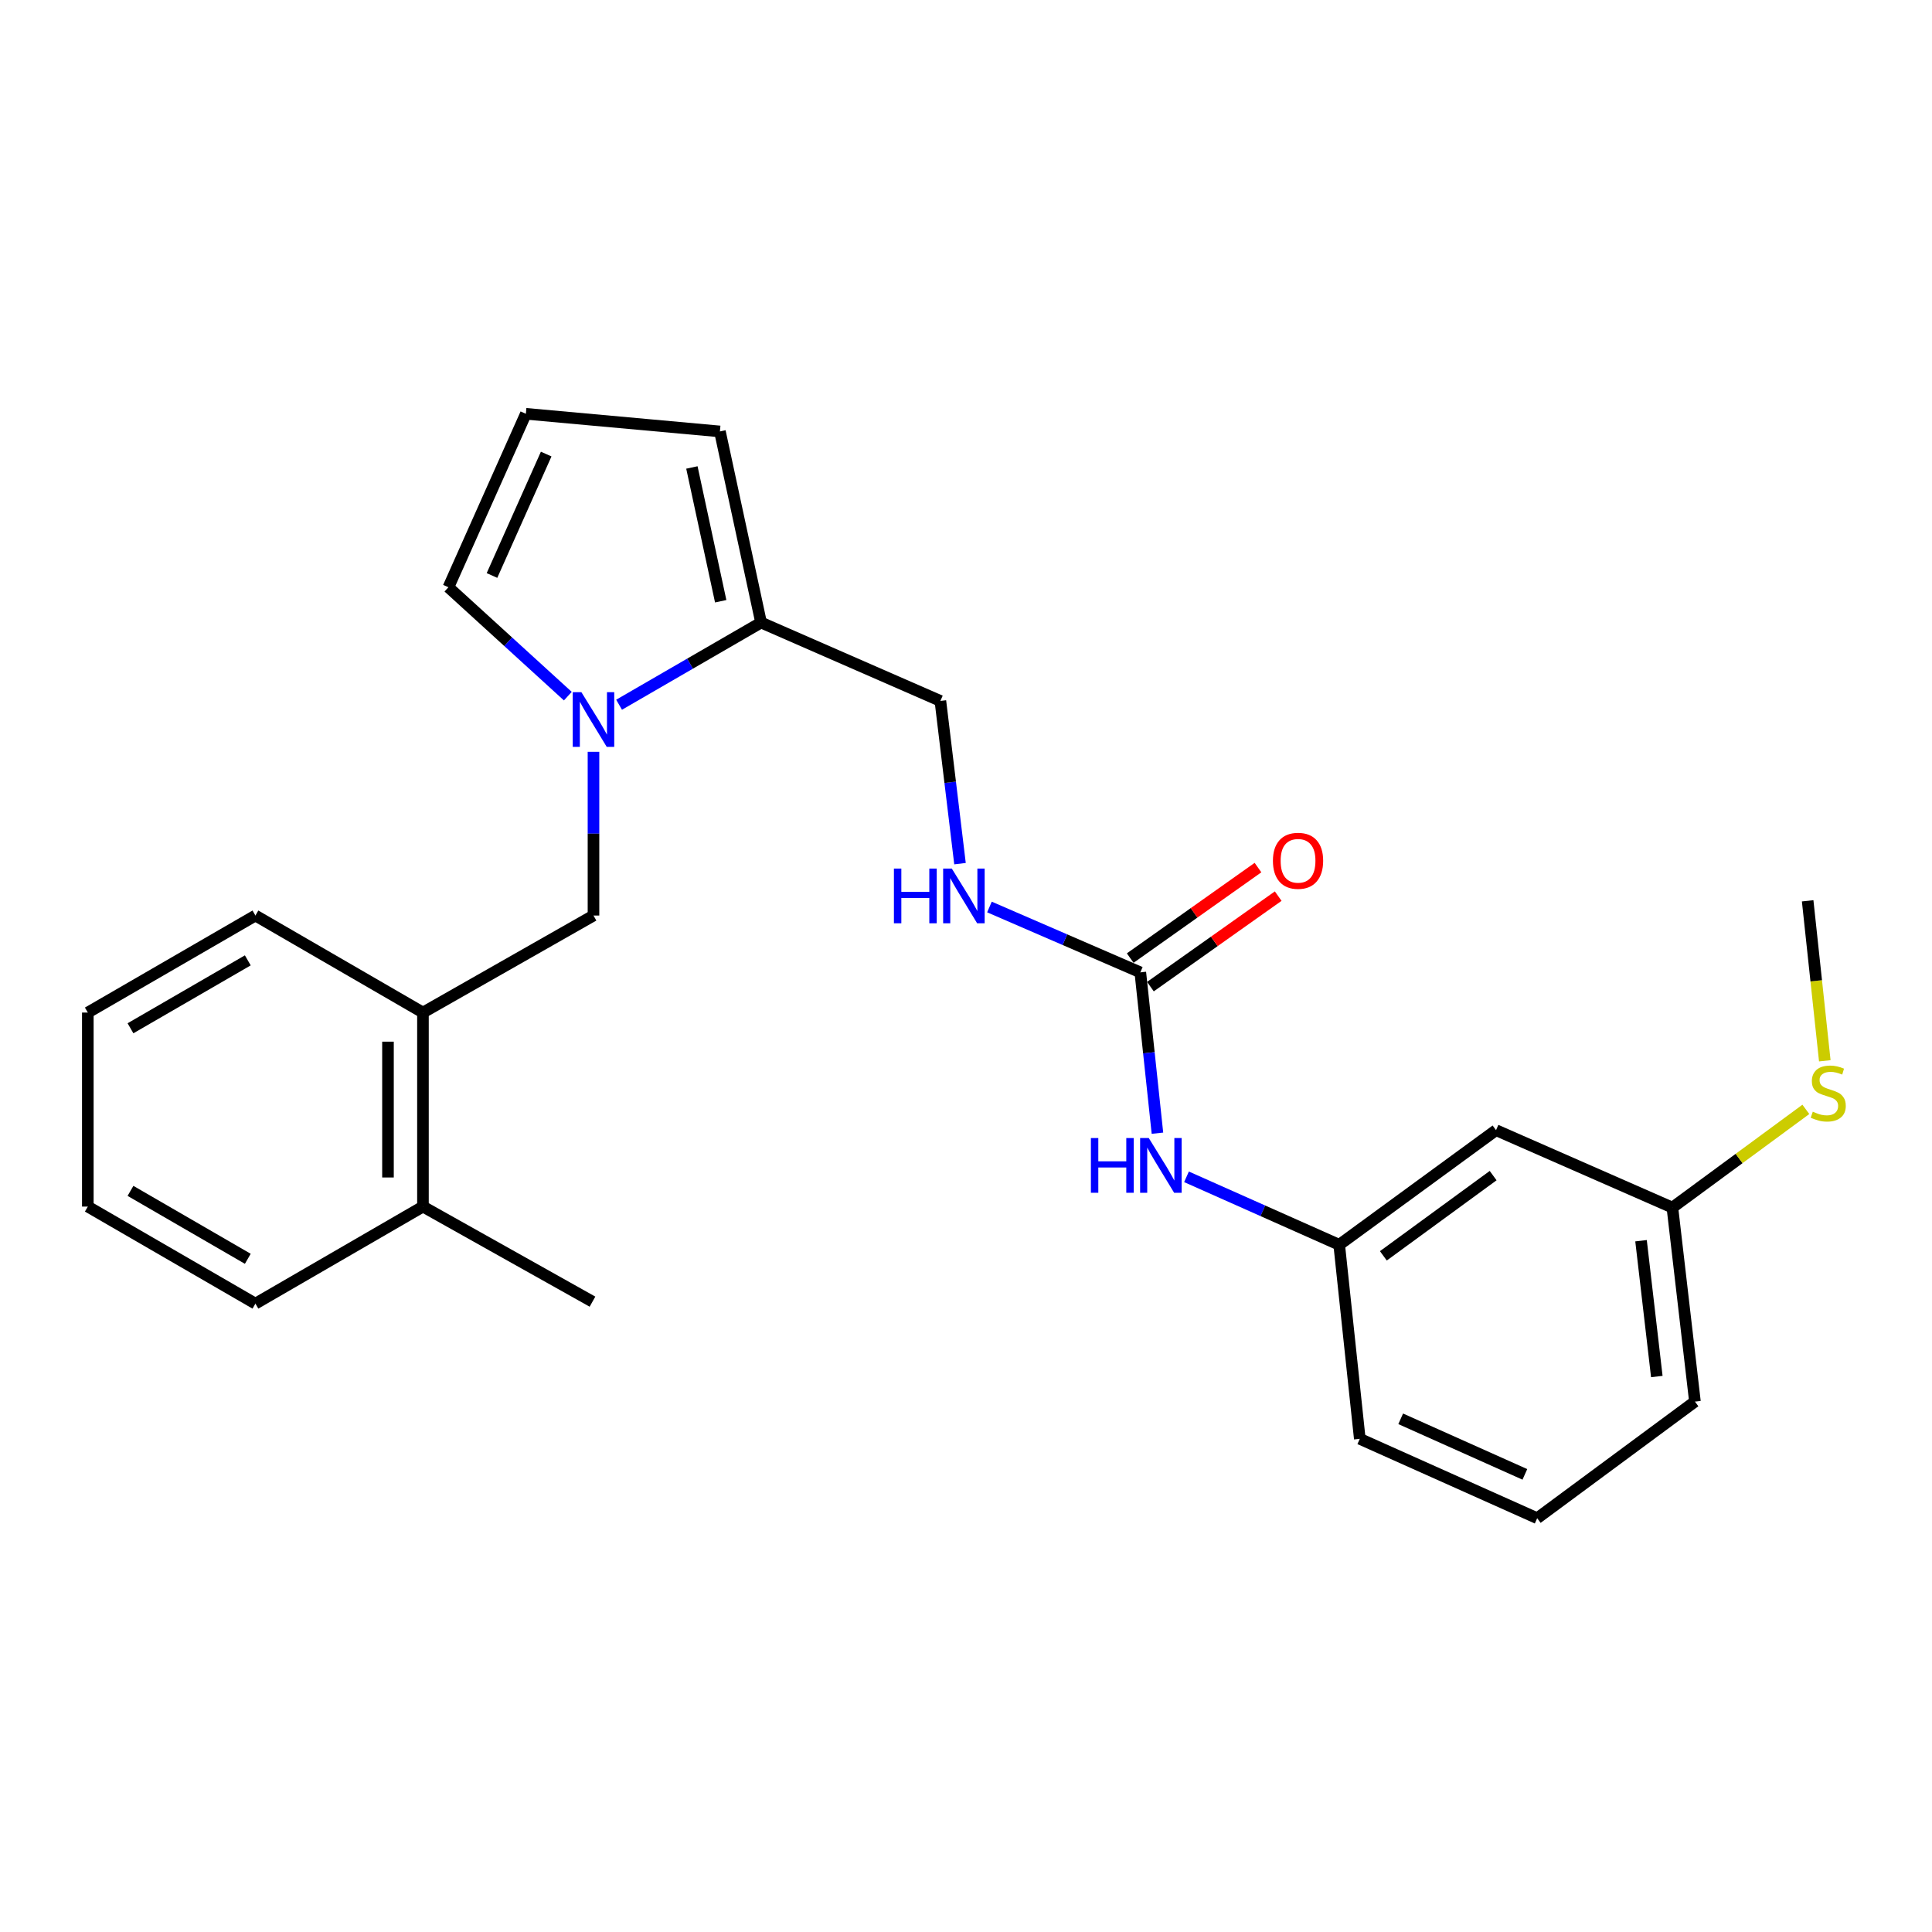 <?xml version='1.0' encoding='iso-8859-1'?>
<svg version='1.1' baseProfile='full'
              xmlns='http://www.w3.org/2000/svg'
                      xmlns:rdkit='http://www.rdkit.org/xml'
                      xmlns:xlink='http://www.w3.org/1999/xlink'
                  xml:space='preserve'
width='1000px' height='1000px' viewBox='0 0 1000 1000'>
<!-- END OF HEADER -->
<rect style='opacity:1.0;fill:#FFFFFF;stroke:none' width='1000' height='1000' x='0' y='0'> </rect>
<path class='bond-0' d='M 320.434,364.77 L 357.181,343.499' style='fill:none;fill-rule:evenodd;stroke:#0000FF;stroke-width:6px;stroke-linecap:butt;stroke-linejoin:miter;stroke-opacity:1' />
<path class='bond-0' d='M 357.181,343.499 L 393.927,322.228' style='fill:none;fill-rule:evenodd;stroke:#000000;stroke-width:6px;stroke-linecap:butt;stroke-linejoin:miter;stroke-opacity:1' />
<path class='bond-2' d='M 307.189,389.133 L 307.189,431.506' style='fill:none;fill-rule:evenodd;stroke:#0000FF;stroke-width:6px;stroke-linecap:butt;stroke-linejoin:miter;stroke-opacity:1' />
<path class='bond-2' d='M 307.189,431.506 L 307.189,473.88' style='fill:none;fill-rule:evenodd;stroke:#000000;stroke-width:6px;stroke-linecap:butt;stroke-linejoin:miter;stroke-opacity:1' />
<path class='bond-5' d='M 293.908,360.325 L 263.008,332.144' style='fill:none;fill-rule:evenodd;stroke:#0000FF;stroke-width:6px;stroke-linecap:butt;stroke-linejoin:miter;stroke-opacity:1' />
<path class='bond-5' d='M 263.008,332.144 L 232.107,303.963' style='fill:none;fill-rule:evenodd;stroke:#000000;stroke-width:6px;stroke-linecap:butt;stroke-linejoin:miter;stroke-opacity:1' />
<path class='bond-8' d='M 393.927,322.228 L 372.625,223.31' style='fill:none;fill-rule:evenodd;stroke:#000000;stroke-width:6px;stroke-linecap:butt;stroke-linejoin:miter;stroke-opacity:1' />
<path class='bond-8' d='M 373.034,311.202 L 358.122,241.959' style='fill:none;fill-rule:evenodd;stroke:#000000;stroke-width:6px;stroke-linecap:butt;stroke-linejoin:miter;stroke-opacity:1' />
<path class='bond-9' d='M 393.927,322.228 L 486.741,362.802' style='fill:none;fill-rule:evenodd;stroke:#000000;stroke-width:6px;stroke-linecap:butt;stroke-linejoin:miter;stroke-opacity:1' />
<path class='bond-1' d='M 590.225,503.289 L 551.182,486.375' style='fill:none;fill-rule:evenodd;stroke:#000000;stroke-width:6px;stroke-linecap:butt;stroke-linejoin:miter;stroke-opacity:1' />
<path class='bond-1' d='M 551.182,486.375 L 512.138,469.462' style='fill:none;fill-rule:evenodd;stroke:#0000FF;stroke-width:6px;stroke-linecap:butt;stroke-linejoin:miter;stroke-opacity:1' />
<path class='bond-3' d='M 590.225,503.289 L 594.658,544.915' style='fill:none;fill-rule:evenodd;stroke:#000000;stroke-width:6px;stroke-linecap:butt;stroke-linejoin:miter;stroke-opacity:1' />
<path class='bond-3' d='M 594.658,544.915 L 599.091,586.541' style='fill:none;fill-rule:evenodd;stroke:#0000FF;stroke-width:6px;stroke-linecap:butt;stroke-linejoin:miter;stroke-opacity:1' />
<path class='bond-10' d='M 595.457,510.676 L 628.526,487.254' style='fill:none;fill-rule:evenodd;stroke:#000000;stroke-width:6px;stroke-linecap:butt;stroke-linejoin:miter;stroke-opacity:1' />
<path class='bond-10' d='M 628.526,487.254 L 661.595,463.832' style='fill:none;fill-rule:evenodd;stroke:#FF0000;stroke-width:6px;stroke-linecap:butt;stroke-linejoin:miter;stroke-opacity:1' />
<path class='bond-10' d='M 584.993,495.902 L 618.062,472.48' style='fill:none;fill-rule:evenodd;stroke:#000000;stroke-width:6px;stroke-linecap:butt;stroke-linejoin:miter;stroke-opacity:1' />
<path class='bond-10' d='M 618.062,472.48 L 651.132,449.059' style='fill:none;fill-rule:evenodd;stroke:#FF0000;stroke-width:6px;stroke-linecap:butt;stroke-linejoin:miter;stroke-opacity:1' />
<path class='bond-4' d='M 307.189,473.88 L 218.921,524.098' style='fill:none;fill-rule:evenodd;stroke:#000000;stroke-width:6px;stroke-linecap:butt;stroke-linejoin:miter;stroke-opacity:1' />
<path class='bond-11' d='M 614.132,609.118 L 653.65,626.709' style='fill:none;fill-rule:evenodd;stroke:#0000FF;stroke-width:6px;stroke-linecap:butt;stroke-linejoin:miter;stroke-opacity:1' />
<path class='bond-11' d='M 653.65,626.709 L 693.167,644.299' style='fill:none;fill-rule:evenodd;stroke:#000000;stroke-width:6px;stroke-linecap:butt;stroke-linejoin:miter;stroke-opacity:1' />
<path class='bond-13' d='M 218.921,524.098 L 218.921,624.526' style='fill:none;fill-rule:evenodd;stroke:#000000;stroke-width:6px;stroke-linecap:butt;stroke-linejoin:miter;stroke-opacity:1' />
<path class='bond-13' d='M 200.817,539.163 L 200.817,609.462' style='fill:none;fill-rule:evenodd;stroke:#000000;stroke-width:6px;stroke-linecap:butt;stroke-linejoin:miter;stroke-opacity:1' />
<path class='bond-17' d='M 218.921,524.098 L 132.203,473.88' style='fill:none;fill-rule:evenodd;stroke:#000000;stroke-width:6px;stroke-linecap:butt;stroke-linejoin:miter;stroke-opacity:1' />
<path class='bond-7' d='M 232.107,303.963 L 272.188,214.177' style='fill:none;fill-rule:evenodd;stroke:#000000;stroke-width:6px;stroke-linecap:butt;stroke-linejoin:miter;stroke-opacity:1' />
<path class='bond-7' d='M 254.651,297.875 L 282.707,235.025' style='fill:none;fill-rule:evenodd;stroke:#000000;stroke-width:6px;stroke-linecap:butt;stroke-linejoin:miter;stroke-opacity:1' />
<path class='bond-6' d='M 496.897,447.03 L 491.819,404.916' style='fill:none;fill-rule:evenodd;stroke:#0000FF;stroke-width:6px;stroke-linecap:butt;stroke-linejoin:miter;stroke-opacity:1' />
<path class='bond-6' d='M 491.819,404.916 L 486.741,362.802' style='fill:none;fill-rule:evenodd;stroke:#000000;stroke-width:6px;stroke-linecap:butt;stroke-linejoin:miter;stroke-opacity:1' />
<path class='bond-25' d='M 272.188,214.177 L 372.625,223.31' style='fill:none;fill-rule:evenodd;stroke:#000000;stroke-width:6px;stroke-linecap:butt;stroke-linejoin:miter;stroke-opacity:1' />
<path class='bond-12' d='M 693.167,644.299 L 774.343,584.978' style='fill:none;fill-rule:evenodd;stroke:#000000;stroke-width:6px;stroke-linecap:butt;stroke-linejoin:miter;stroke-opacity:1' />
<path class='bond-12' d='M 716.025,650.018 L 772.849,608.494' style='fill:none;fill-rule:evenodd;stroke:#000000;stroke-width:6px;stroke-linecap:butt;stroke-linejoin:miter;stroke-opacity:1' />
<path class='bond-18' d='M 693.167,644.299 L 703.828,744.736' style='fill:none;fill-rule:evenodd;stroke:#000000;stroke-width:6px;stroke-linecap:butt;stroke-linejoin:miter;stroke-opacity:1' />
<path class='bond-14' d='M 774.343,584.978 L 865.628,625.039' style='fill:none;fill-rule:evenodd;stroke:#000000;stroke-width:6px;stroke-linecap:butt;stroke-linejoin:miter;stroke-opacity:1' />
<path class='bond-19' d='M 218.921,624.526 L 306.666,673.738' style='fill:none;fill-rule:evenodd;stroke:#000000;stroke-width:6px;stroke-linecap:butt;stroke-linejoin:miter;stroke-opacity:1' />
<path class='bond-20' d='M 218.921,624.526 L 132.203,674.754' style='fill:none;fill-rule:evenodd;stroke:#000000;stroke-width:6px;stroke-linecap:butt;stroke-linejoin:miter;stroke-opacity:1' />
<path class='bond-15' d='M 865.628,625.039 L 900.168,599.625' style='fill:none;fill-rule:evenodd;stroke:#000000;stroke-width:6px;stroke-linecap:butt;stroke-linejoin:miter;stroke-opacity:1' />
<path class='bond-15' d='M 900.168,599.625 L 934.708,574.211' style='fill:none;fill-rule:evenodd;stroke:#CCCC00;stroke-width:6px;stroke-linecap:butt;stroke-linejoin:miter;stroke-opacity:1' />
<path class='bond-27' d='M 865.628,625.039 L 877.295,725.466' style='fill:none;fill-rule:evenodd;stroke:#000000;stroke-width:6px;stroke-linecap:butt;stroke-linejoin:miter;stroke-opacity:1' />
<path class='bond-27' d='M 849.395,642.192 L 857.562,712.491' style='fill:none;fill-rule:evenodd;stroke:#000000;stroke-width:6px;stroke-linecap:butt;stroke-linejoin:miter;stroke-opacity:1' />
<path class='bond-22' d='M 944.511,549.067 L 940.076,507.662' style='fill:none;fill-rule:evenodd;stroke:#CCCC00;stroke-width:6px;stroke-linecap:butt;stroke-linejoin:miter;stroke-opacity:1' />
<path class='bond-22' d='M 940.076,507.662 L 935.64,466.256' style='fill:none;fill-rule:evenodd;stroke:#000000;stroke-width:6px;stroke-linecap:butt;stroke-linejoin:miter;stroke-opacity:1' />
<path class='bond-16' d='M 795.646,785.823 L 703.828,744.736' style='fill:none;fill-rule:evenodd;stroke:#000000;stroke-width:6px;stroke-linecap:butt;stroke-linejoin:miter;stroke-opacity:1' />
<path class='bond-16' d='M 789.268,763.135 L 724.995,734.374' style='fill:none;fill-rule:evenodd;stroke:#000000;stroke-width:6px;stroke-linecap:butt;stroke-linejoin:miter;stroke-opacity:1' />
<path class='bond-21' d='M 795.646,785.823 L 877.295,725.466' style='fill:none;fill-rule:evenodd;stroke:#000000;stroke-width:6px;stroke-linecap:butt;stroke-linejoin:miter;stroke-opacity:1' />
<path class='bond-23' d='M 132.203,473.88 L 45.455,524.098' style='fill:none;fill-rule:evenodd;stroke:#000000;stroke-width:6px;stroke-linecap:butt;stroke-linejoin:miter;stroke-opacity:1' />
<path class='bond-23' d='M 128.261,497.081 L 67.537,532.234' style='fill:none;fill-rule:evenodd;stroke:#000000;stroke-width:6px;stroke-linecap:butt;stroke-linejoin:miter;stroke-opacity:1' />
<path class='bond-26' d='M 132.203,674.754 L 45.455,624.526' style='fill:none;fill-rule:evenodd;stroke:#000000;stroke-width:6px;stroke-linecap:butt;stroke-linejoin:miter;stroke-opacity:1' />
<path class='bond-26' d='M 128.262,651.553 L 67.538,616.393' style='fill:none;fill-rule:evenodd;stroke:#000000;stroke-width:6px;stroke-linecap:butt;stroke-linejoin:miter;stroke-opacity:1' />
<path class='bond-24' d='M 45.455,524.098 L 45.455,624.526' style='fill:none;fill-rule:evenodd;stroke:#000000;stroke-width:6px;stroke-linecap:butt;stroke-linejoin:miter;stroke-opacity:1' />
<path  class='atom-0' d='M 300.929 358.277
L 310.209 373.277
Q 311.129 374.757, 312.609 377.437
Q 314.089 380.117, 314.169 380.277
L 314.169 358.277
L 317.929 358.277
L 317.929 386.597
L 314.049 386.597
L 304.089 370.197
Q 302.929 368.277, 301.689 366.077
Q 300.489 363.877, 300.129 363.197
L 300.129 386.597
L 296.449 386.597
L 296.449 358.277
L 300.929 358.277
' fill='#0000FF'/>
<path  class='atom-4' d='M 564.646 589.053
L 568.486 589.053
L 568.486 601.093
L 582.966 601.093
L 582.966 589.053
L 586.806 589.053
L 586.806 617.373
L 582.966 617.373
L 582.966 604.293
L 568.486 604.293
L 568.486 617.373
L 564.646 617.373
L 564.646 589.053
' fill='#0000FF'/>
<path  class='atom-4' d='M 594.606 589.053
L 603.886 604.053
Q 604.806 605.533, 606.286 608.213
Q 607.766 610.893, 607.846 611.053
L 607.846 589.053
L 611.606 589.053
L 611.606 617.373
L 607.726 617.373
L 597.766 600.973
Q 596.606 599.053, 595.366 596.853
Q 594.166 594.653, 593.806 593.973
L 593.806 617.373
L 590.126 617.373
L 590.126 589.053
L 594.606 589.053
' fill='#0000FF'/>
<path  class='atom-7' d='M 462.691 449.572
L 466.531 449.572
L 466.531 461.612
L 481.011 461.612
L 481.011 449.572
L 484.851 449.572
L 484.851 477.892
L 481.011 477.892
L 481.011 464.812
L 466.531 464.812
L 466.531 477.892
L 462.691 477.892
L 462.691 449.572
' fill='#0000FF'/>
<path  class='atom-7' d='M 492.651 449.572
L 501.931 464.572
Q 502.851 466.052, 504.331 468.732
Q 505.811 471.412, 505.891 471.572
L 505.891 449.572
L 509.651 449.572
L 509.651 477.892
L 505.771 477.892
L 495.811 461.492
Q 494.651 459.572, 493.411 457.372
Q 492.211 455.172, 491.851 454.492
L 491.851 477.892
L 488.171 477.892
L 488.171 449.572
L 492.651 449.572
' fill='#0000FF'/>
<path  class='atom-11' d='M 658.864 445.547
Q 658.864 438.747, 662.224 434.947
Q 665.584 431.147, 671.864 431.147
Q 678.144 431.147, 681.504 434.947
Q 684.864 438.747, 684.864 445.547
Q 684.864 452.427, 681.464 456.347
Q 678.064 460.227, 671.864 460.227
Q 665.624 460.227, 662.224 456.347
Q 658.864 452.467, 658.864 445.547
M 671.864 457.027
Q 676.184 457.027, 678.504 454.147
Q 680.864 451.227, 680.864 445.547
Q 680.864 439.987, 678.504 437.187
Q 676.184 434.347, 671.864 434.347
Q 667.544 434.347, 665.184 437.147
Q 662.864 439.947, 662.864 445.547
Q 662.864 451.267, 665.184 454.147
Q 667.544 457.027, 671.864 457.027
' fill='#FF0000'/>
<path  class='atom-16' d='M 938.292 575.408
Q 938.612 575.528, 939.932 576.088
Q 941.252 576.648, 942.692 577.008
Q 944.172 577.328, 945.612 577.328
Q 948.292 577.328, 949.852 576.048
Q 951.412 574.728, 951.412 572.448
Q 951.412 570.888, 950.612 569.928
Q 949.852 568.968, 948.652 568.448
Q 947.452 567.928, 945.452 567.328
Q 942.932 566.568, 941.412 565.848
Q 939.932 565.128, 938.852 563.608
Q 937.812 562.088, 937.812 559.528
Q 937.812 555.968, 940.212 553.768
Q 942.652 551.568, 947.452 551.568
Q 950.732 551.568, 954.452 553.128
L 953.532 556.208
Q 950.132 554.808, 947.572 554.808
Q 944.812 554.808, 943.292 555.968
Q 941.772 557.088, 941.812 559.048
Q 941.812 560.568, 942.572 561.488
Q 943.372 562.408, 944.492 562.928
Q 945.652 563.448, 947.572 564.048
Q 950.132 564.848, 951.652 565.648
Q 953.172 566.448, 954.252 568.088
Q 955.372 569.688, 955.372 572.448
Q 955.372 576.368, 952.732 578.488
Q 950.132 580.568, 945.772 580.568
Q 943.252 580.568, 941.332 580.008
Q 939.452 579.488, 937.212 578.568
L 938.292 575.408
' fill='#CCCC00'/>
</svg>
